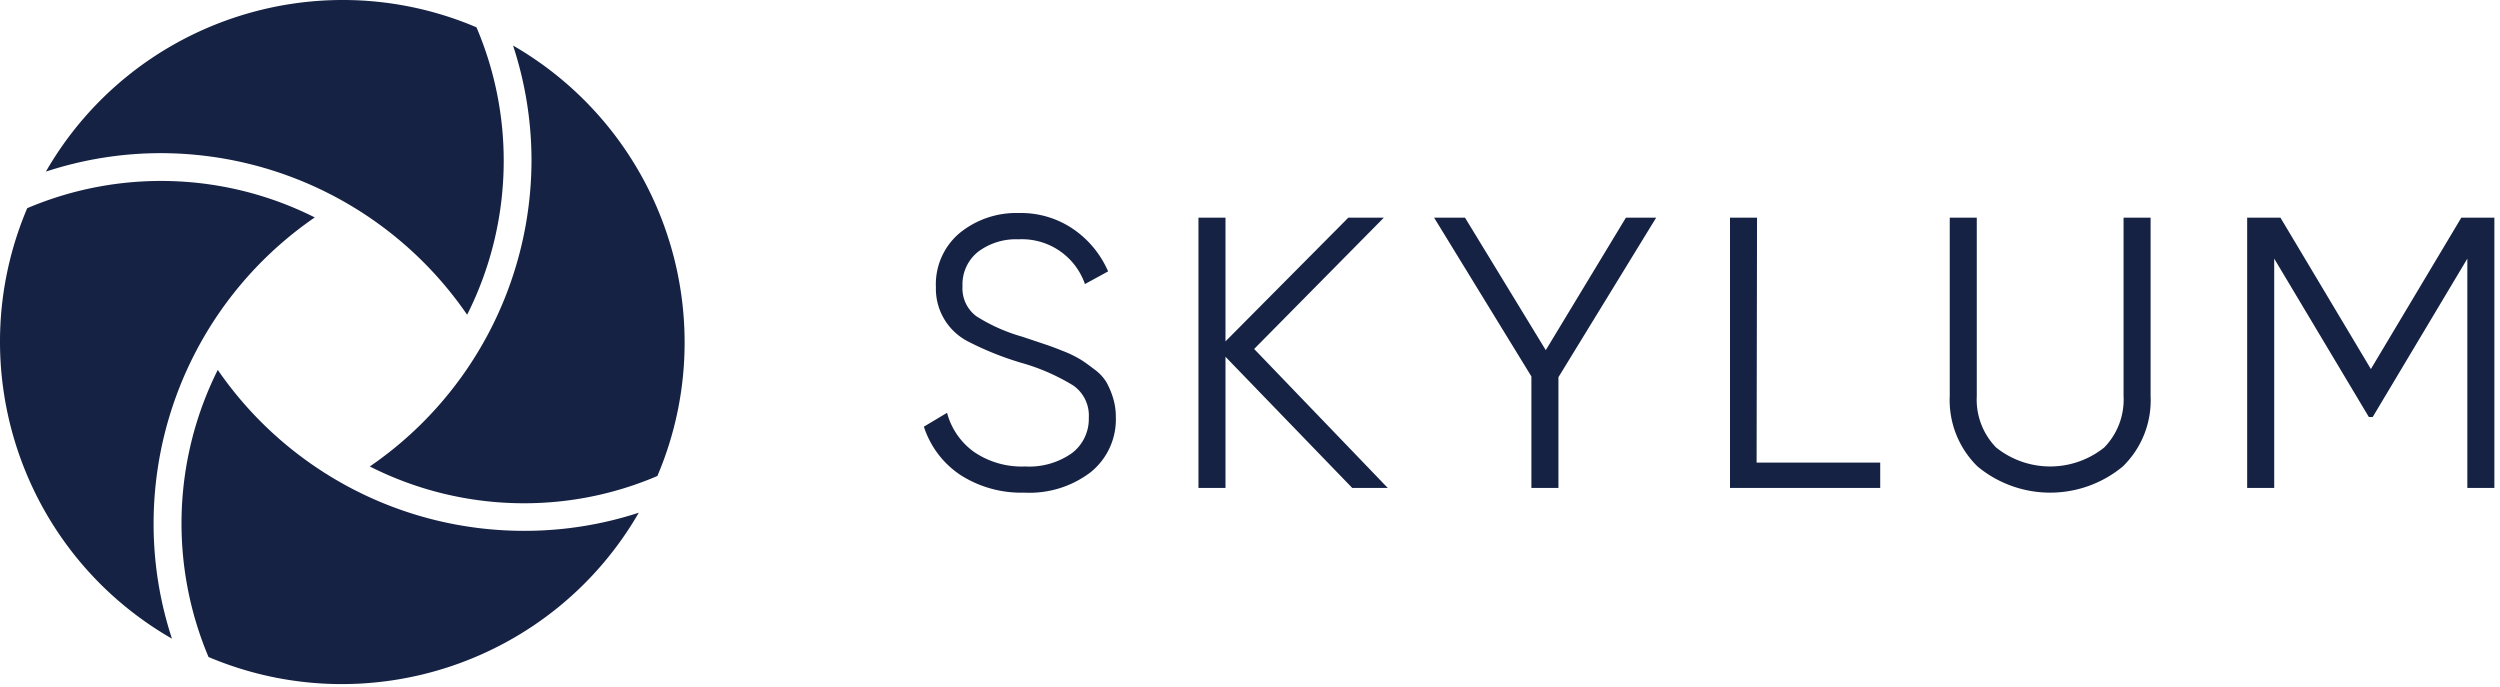 <svg width="233" height="64" xmlns="http://www.w3.org/2000/svg"><g fill="#152244"><path d="M95.466 45.914a10.5 10.5 0 0 1-5.93-1.63 8.55 8.55 0 0 1-3.43-4.52l2.16-1.29a6.53 6.53 0 0 0 2.52 3.65 7.86 7.86 0 0 0 4.75 1.35 6.9 6.9 0 0 0 4.38-1.25 4 4 0 0 0 1.56-3.29 3.41 3.41 0 0 0-1.44-3 19.15 19.15 0 0 0-4.75-2.09 28.23 28.23 0 0 1-5.18-2.08 5.52 5.52 0 0 1-2.88-5 6.24 6.24 0 0 1 2.23-5.06 8.36 8.36 0 0 1 5.51-1.85 8.63 8.63 0 0 1 5.11 1.53 9.22 9.22 0 0 1 3.2 3.91l-2.16 1.18a6.21 6.21 0 0 0-6.19-4.17 5.86 5.86 0 0 0-3.78 1.17 3.88 3.88 0 0 0-1.44 3.2 3.24 3.24 0 0 0 1.29 2.8 16.28 16.28 0 0 0 4.29 1.91l2 .67c.39.13 1 .34 1.73.64a10.61 10.61 0 0 1 1.67.8c.36.22.8.54 1.31.93.447.32.828.724 1.12 1.19.253.458.457.94.61 1.44a5.93 5.93 0 0 1 .27 1.82 6.32 6.32 0 0 1-2.34 5.13 9.39 9.39 0 0 1-6.19 1.91z"/><path d="M129.336 45.474L126.026 45.474 114.216 33.254 114.216 45.474 111.696 45.474 111.696 20.284 114.216 20.284 114.216 31.814 125.666 20.284 128.976 20.284 116.886 32.524z"/><path d="M154.356 20.284L145.246 35.154 145.246 45.474 142.726 45.474 142.726 35.084 133.656 20.284 136.536 20.284 144.066 32.634 151.536 20.284z"/><path d="M163.716 43.114L175.236 43.114 175.236 45.474 161.236 45.474 161.236 20.284 163.756 20.284z"/><path d="M197.846 43.474a10.61 10.61 0 0 1-13.54 0 8.64 8.64 0 0 1-2.59-6.56v-16.63h2.52v16.63a6.39 6.39 0 0 0 1.8 4.79 8.06 8.06 0 0 0 10.08 0 6.39 6.39 0 0 0 1.8-4.79v-16.63h2.52v16.63a8.6 8.6 0 0 1-2.59 6.56z"/><path d="M232.476 20.284L232.476 45.474 229.956 45.474 229.956 24.104 221.136 38.864 220.776 38.864 211.956 24.104 211.956 45.474 209.436 45.474 209.436 20.284 212.536 20.284 220.966 34.394 229.396 20.284z"/><path d="M14.316 48.744a34.3 34.3 0 0 0 1.71 10.78c-14-8.034-19.791-25.26-13.49-40.12a31.89 31.89 0 0 1 26.8.86 34.62 34.62 0 0 0-15.02 28.48z"/><path d="M59.536 47.784c-8.062 13.956-25.254 19.722-40.1 13.45a32 32 0 0 1 .86-26.76 34.65 34.65 0 0 0 28.49 15 34.29 34.29 0 0 0 10.75-1.69z"/><path d="M63.806 31.884a31.65 31.65 0 0 1-2.54 12.48 31.512 31.512 0 0 1-12.48 2.54 31.802 31.802 0 0 1-14.32-3.43 34.65 34.65 0 0 0 15.07-28.45 34.31 34.31 0 0 0-1.72-10.78 31.93 31.93 0 0 1 15.99 27.64z"/><path d="M46.946 15.024a31.86 31.86 0 0 1-3.41 14.31 34.66 34.66 0 0 0-28.47-15.06 34.29 34.29 0 0 0-10.79 1.72C12.327 2.01 29.553-3.765 44.406 2.544a31.65 31.65 0 0 1 2.54 12.48z"/></g></svg>